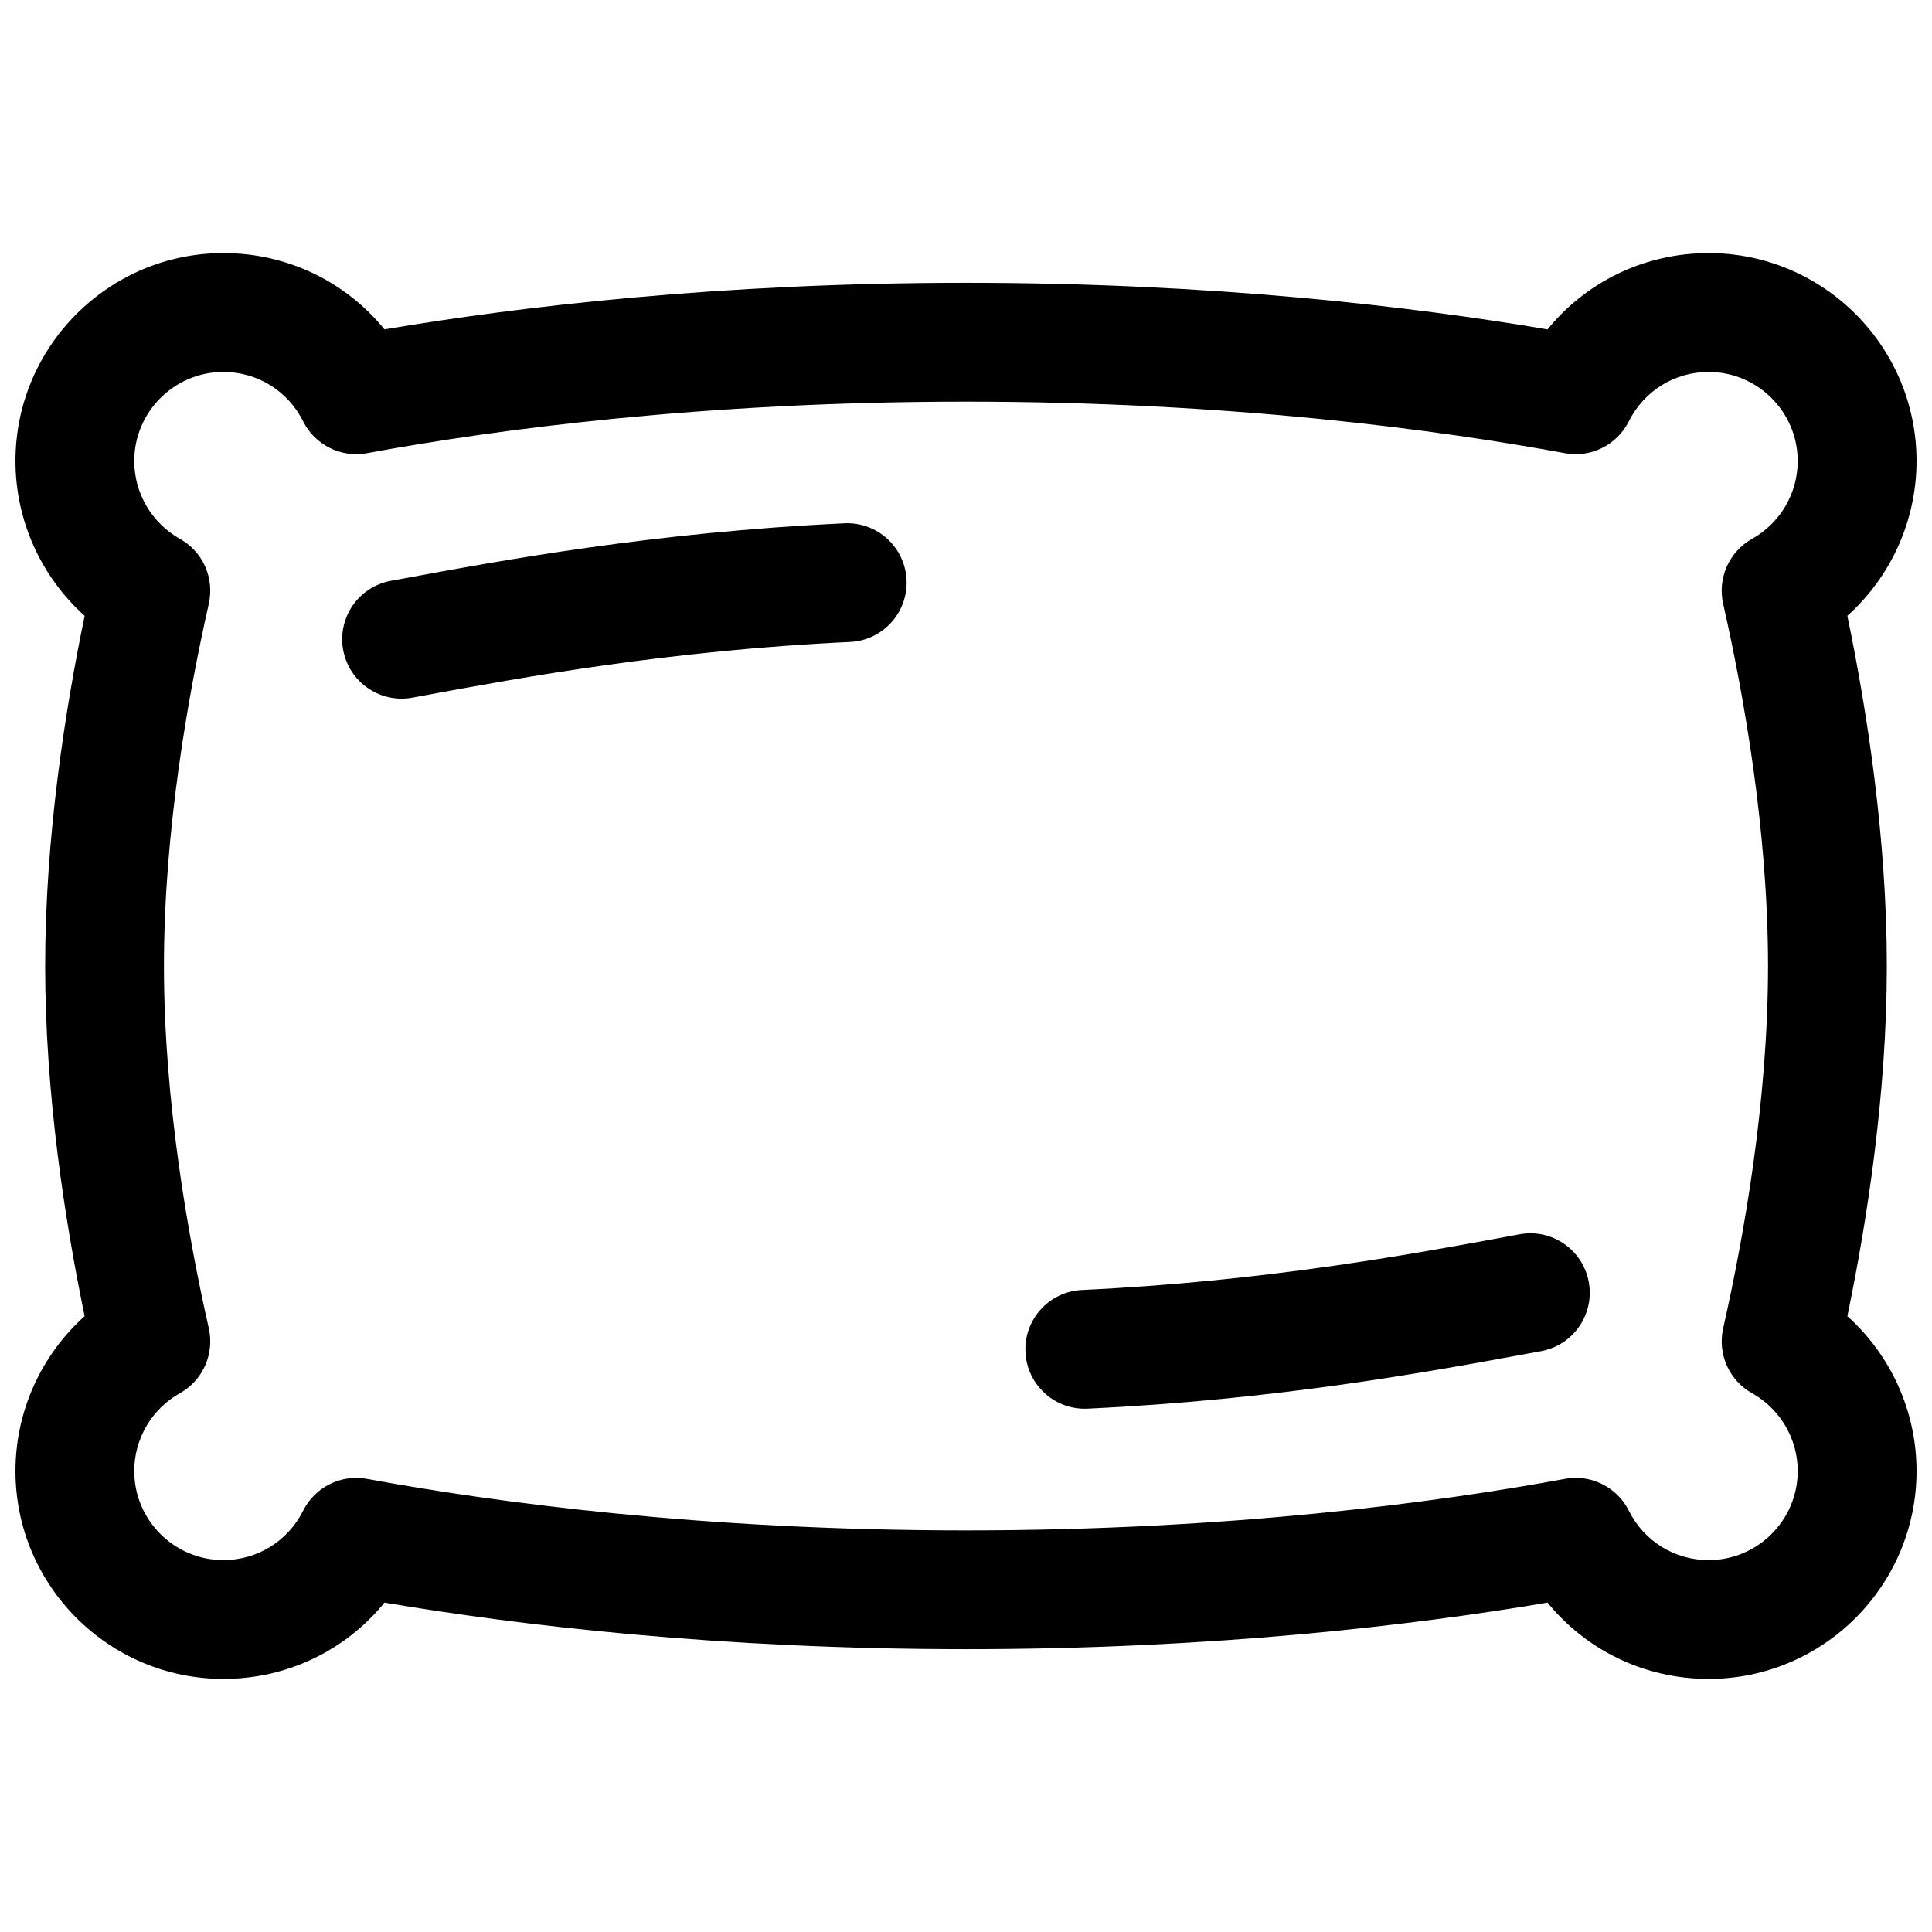 <?xml version="1.0" encoding="UTF-8"?>
<!-- Uploaded to: SVG Repo, www.svgrepo.com, Generator: SVG Repo Mixer Tools -->
<svg width="800px" height="800px" version="1.1" viewBox="144 144 512 512" xmlns="http://www.w3.org/2000/svg">
 <defs>
  <clipPath id="a">
   <path d="m148.09 211h503.81v378h-503.81z"/>
  </clipPath>
 </defs>
 <g clip-path="url(#a)">
  <path d="m633.57 492.8c5.188-25.031 10.461-58.832 10.461-92.801s-5.273-67.77-10.461-92.801c11.512-10.332 18.332-25.211 18.332-41.023 0-30.387-24.719-55.105-55.105-55.105-16.867 0-32.363 7.527-42.688 20.223-35.492-6.004-88.531-12.348-154.11-12.348-65.582 0-118.62 6.348-154.11 12.348-10.32-12.695-25.82-20.223-42.688-20.223-30.383 0-55.102 24.719-55.102 55.105 0 15.812 6.82 30.691 18.332 41.023-5.188 25.031-10.461 58.832-10.461 92.801s5.273 67.77 10.461 92.801c-11.512 10.332-18.332 25.211-18.332 41.023 0 30.387 24.719 55.105 55.105 55.105 16.867 0 32.363-7.527 42.688-20.223 35.492 6.004 88.531 12.348 154.11 12.348s118.62-6.348 154.11-12.348c10.32 12.695 25.82 20.223 42.688 20.223 30.387 0 55.105-24.719 55.105-55.105 0-15.812-6.82-30.691-18.332-41.023zm-32.914-188.8c5.422 23.98 11.887 60.102 11.887 96.008s-6.465 72.027-11.887 96.008c-1.535 6.801 1.574 13.797 7.656 17.199 7.457 4.184 12.102 12.082 12.102 20.613 0 13.02-10.598 23.617-23.617 23.617-9.004 0-17.102-5.008-21.137-13.086-2.695-5.402-8.195-8.707-14.082-8.707-0.945 0-1.898 0.09-2.856 0.266-33.828 6.231-88.824 13.656-158.73 13.656-69.902 0-124.9-7.43-158.73-13.656-6.887-1.27-13.797 2.176-16.934 8.441-4.035 8.07-12.133 13.086-21.137 13.086-13.02 0-23.617-10.598-23.617-23.617 0-8.531 4.633-16.434 12.102-20.613 6.082-3.406 9.191-10.41 7.656-17.199-5.422-23.98-11.887-60.102-11.887-96.008s6.465-72.027 11.887-96.008c1.535-6.801-1.574-13.797-7.656-17.199-7.457-4.184-12.102-12.082-12.102-20.613 0-13.02 10.598-23.617 23.617-23.617 9.004 0 17.102 5.008 21.137 13.086 3.141 6.269 10.047 9.711 16.934 8.441 33.828-6.231 88.824-13.656 158.73-13.656 69.902 0 124.9 7.43 158.73 13.656 6.898 1.27 13.797-2.176 16.934-8.441 4.035-8.07 12.133-13.086 21.137-13.086 13.02 0 23.617 10.598 23.617 23.617 0 8.531-4.633 16.434-12.102 20.613-6.082 3.406-9.191 10.41-7.656 17.199z"/>
 </g>
 <path d="m367.77 282.68c-50.383 2.363-90.578 9.781-117.18 14.691l-3.012 0.551c-8.551 1.574-14.211 9.781-12.633 18.332 1.398 7.586 8.02 12.898 15.469 12.898 0.945 0 1.91-0.09 2.875-0.266l3.019-0.562c25.762-4.754 64.699-11.938 112.95-14.199 8.688-0.402 15.398-7.773 14.988-16.461-0.414-8.688-7.785-15.391-16.461-14.988z"/>
 <path d="m546.71 471.1-3.019 0.562c-25.762 4.754-64.699 11.938-112.95 14.199-8.688 0.402-15.398 7.773-14.988 16.461 0.395 8.434 7.359 15.008 15.715 15.008 0.246 0 0.5 0 0.746-0.02 50.383-2.363 90.578-9.781 117.18-14.691l3.012-0.551c8.551-1.574 14.211-9.781 12.633-18.332-1.574-8.551-9.781-14.211-18.332-12.633z"/>
</svg>